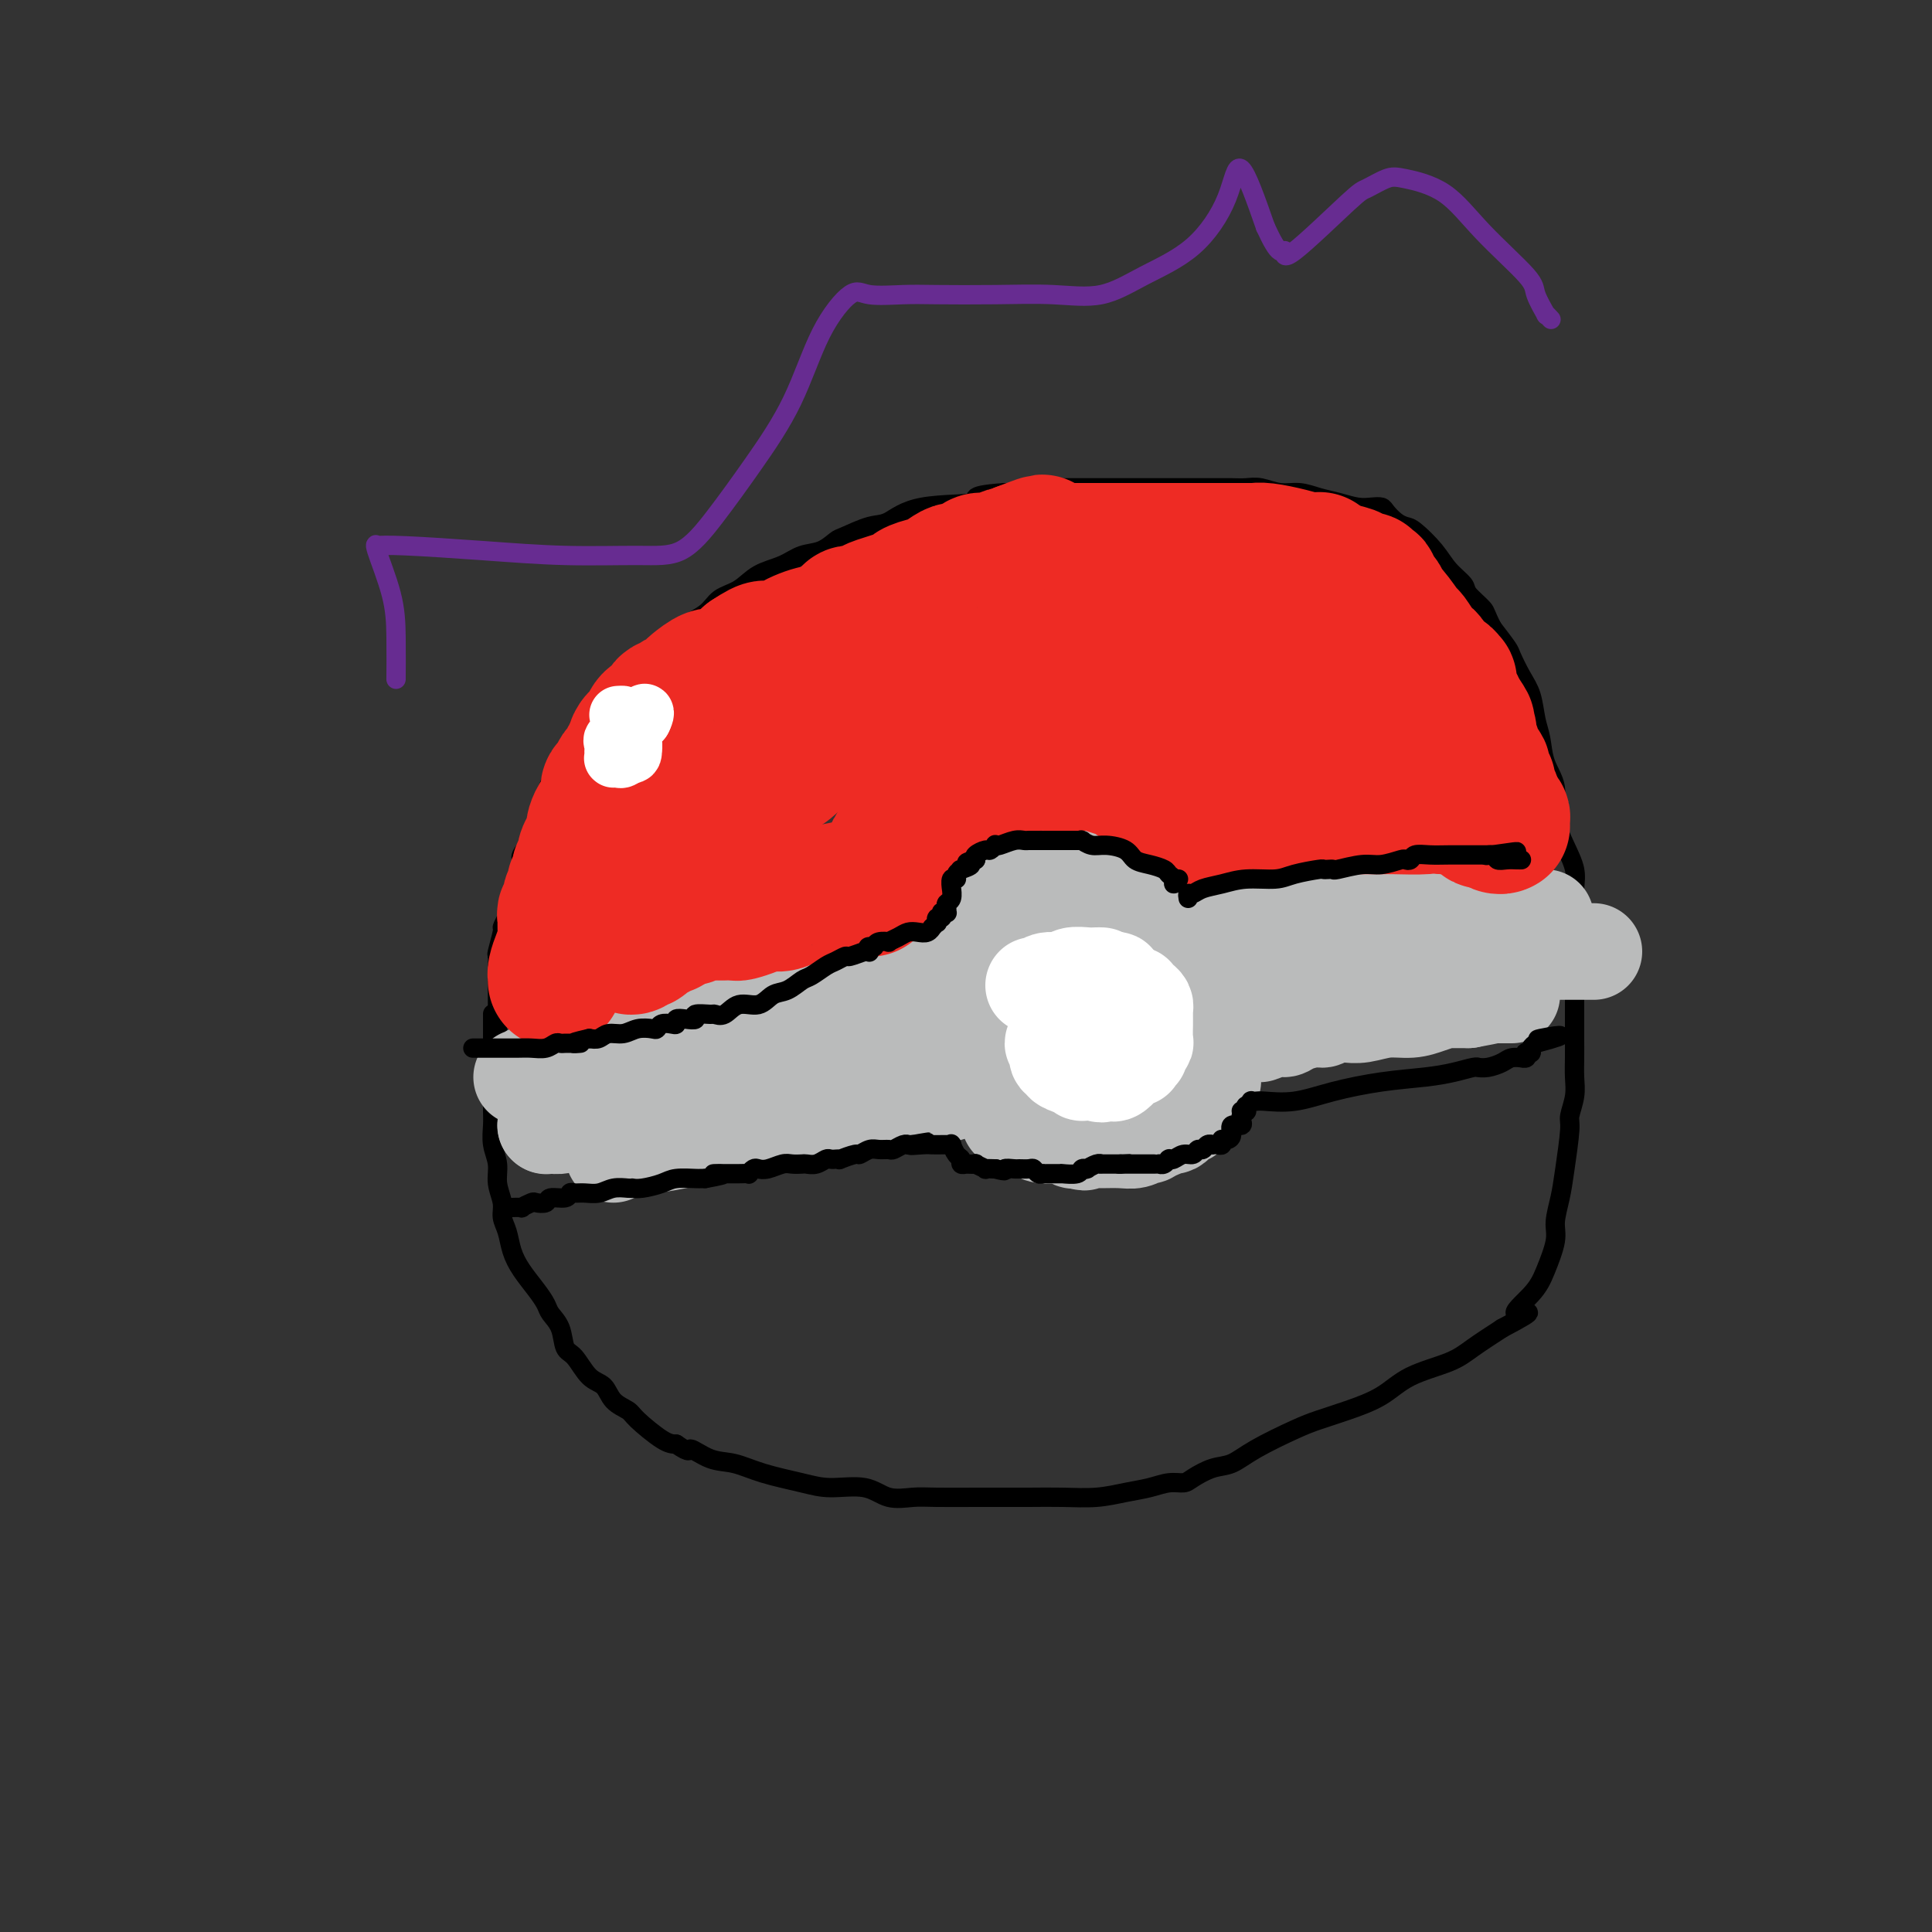 <svg viewBox='0 0 400 400' version='1.1' xmlns='http://www.w3.org/2000/svg' xmlns:xlink='http://www.w3.org/1999/xlink'><rect x="0" y="0" width="400" height="400" fill="#333333" stroke="none"/><g fill='none' stroke='#000000' stroke-width='4' stroke-linecap='round' stroke-linejoin='round'><path d='M102,210c0.000,0.028 0.000,0.056 0,0c-0.000,-0.056 -0.000,-0.194 0,0c0.000,0.194 0.000,0.722 0,1c-0.000,0.278 -0.000,0.307 0,1c0.000,0.693 0.000,2.051 0,3c-0.000,0.949 -0.000,1.489 0,3c0.000,1.511 0.000,3.993 0,5c-0.000,1.007 -0.001,0.541 0,1c0.001,0.459 0.004,1.844 0,3c-0.004,1.156 -0.016,2.083 0,3c0.016,0.917 0.061,1.824 0,3c-0.061,1.176 -0.227,2.622 0,4c0.227,1.378 0.849,2.689 1,4c0.151,1.311 -0.167,2.622 0,4c0.167,1.378 0.820,2.822 1,4c0.180,1.178 -0.114,2.090 0,3c0.114,0.910 0.636,1.819 1,3c0.364,1.181 0.569,2.633 1,4c0.431,1.367 1.089,2.647 2,4c0.911,1.353 2.075,2.779 3,4c0.925,1.221 1.612,2.236 2,3c0.388,0.764 0.477,1.276 1,2c0.523,0.724 1.481,1.659 2,3c0.519,1.341 0.599,3.087 1,4c0.401,0.913 1.123,0.994 2,2c0.877,1.006 1.909,2.939 3,4c1.091,1.061 2.242,1.251 3,2c0.758,0.749 1.123,2.057 2,3c0.877,0.943 2.266,1.521 3,2c0.734,0.479 0.813,0.860 2,2c1.187,1.140 3.482,3.040 5,4c1.518,0.960 2.259,0.980 3,1'/><path d='M140,299c3.284,2.280 2.496,0.982 3,1c0.504,0.018 2.302,1.354 4,2c1.698,0.646 3.297,0.602 5,1c1.703,0.398 3.511,1.239 6,2c2.489,0.761 5.660,1.444 8,2c2.340,0.556 3.850,0.986 6,1c2.150,0.014 4.940,-0.389 7,0c2.060,0.389 3.391,1.568 5,2c1.609,0.432 3.496,0.116 5,0c1.504,-0.116 2.626,-0.031 5,0c2.374,0.031 5.999,0.009 8,0c2.001,-0.009 2.379,-0.006 4,0c1.621,0.006 4.485,0.013 7,0c2.515,-0.013 4.683,-0.046 7,0c2.317,0.046 4.785,0.170 7,0c2.215,-0.170 4.177,-0.636 6,-1c1.823,-0.364 3.505,-0.626 5,-1c1.495,-0.374 2.801,-0.858 4,-1c1.199,-0.142 2.291,0.059 3,0c0.709,-0.059 1.036,-0.379 2,-1c0.964,-0.621 2.567,-1.542 4,-2c1.433,-0.458 2.698,-0.454 4,-1c1.302,-0.546 2.640,-1.643 5,-3c2.360,-1.357 5.740,-2.975 8,-4c2.260,-1.025 3.399,-1.457 5,-2c1.601,-0.543 3.665,-1.197 6,-2c2.335,-0.803 4.941,-1.754 7,-3c2.059,-1.246 3.573,-2.788 6,-4c2.427,-1.212 5.769,-2.096 8,-3c2.231,-0.904 3.352,-1.830 5,-3c1.648,-1.170 3.824,-2.585 6,-4'/><path d='M311,275c9.200,-4.827 4.202,-2.894 3,-3c-1.202,-0.106 1.394,-2.250 3,-4c1.606,-1.750 2.223,-3.107 3,-5c0.777,-1.893 1.715,-4.321 2,-6c0.285,-1.679 -0.082,-2.608 0,-4c0.082,-1.392 0.614,-3.246 1,-5c0.386,-1.754 0.625,-3.406 1,-6c0.375,-2.594 0.885,-6.129 1,-8c0.115,-1.871 -0.165,-2.079 0,-3c0.165,-0.921 0.776,-2.555 1,-4c0.224,-1.445 0.060,-2.699 0,-4c-0.060,-1.301 -0.016,-2.647 0,-4c0.016,-1.353 0.004,-2.711 0,-4c-0.004,-1.289 -0.001,-2.507 0,-4c0.001,-1.493 -0.000,-3.260 0,-5c0.000,-1.740 0.001,-3.455 0,-5c-0.001,-1.545 -0.006,-2.922 0,-5c0.006,-2.078 0.022,-4.858 0,-7c-0.022,-2.142 -0.081,-3.647 0,-5c0.081,-1.353 0.302,-2.556 0,-4c-0.302,-1.444 -1.128,-3.131 -2,-5c-0.872,-1.869 -1.792,-3.919 -2,-6c-0.208,-2.081 0.296,-4.191 0,-6c-0.296,-1.809 -1.391,-3.315 -2,-5c-0.609,-1.685 -0.731,-3.547 -1,-5c-0.269,-1.453 -0.687,-2.495 -1,-4c-0.313,-1.505 -0.523,-3.472 -1,-5c-0.477,-1.528 -1.221,-2.616 -2,-4c-0.779,-1.384 -1.594,-3.065 -2,-4c-0.406,-0.935 -0.402,-1.124 -1,-2c-0.598,-0.876 -1.799,-2.438 -3,-4'/><path d='M309,130c-1.514,-2.913 -1.299,-3.194 -2,-4c-0.701,-0.806 -2.317,-2.135 -3,-3c-0.683,-0.865 -0.434,-1.264 -1,-2c-0.566,-0.736 -1.947,-1.807 -3,-3c-1.053,-1.193 -1.778,-2.508 -3,-4c-1.222,-1.492 -2.943,-3.160 -4,-4c-1.057,-0.840 -1.451,-0.852 -2,-1c-0.549,-0.148 -1.251,-0.431 -2,-1c-0.749,-0.569 -1.543,-1.423 -2,-2c-0.457,-0.577 -0.575,-0.875 -1,-1c-0.425,-0.125 -1.155,-0.076 -2,0c-0.845,0.076 -1.803,0.179 -3,0c-1.197,-0.179 -2.631,-0.640 -4,-1c-1.369,-0.360 -2.673,-0.618 -4,-1c-1.327,-0.382 -2.676,-0.887 -4,-1c-1.324,-0.113 -2.624,0.166 -4,0c-1.376,-0.166 -2.829,-0.776 -4,-1c-1.171,-0.224 -2.059,-0.060 -3,0c-0.941,0.060 -1.936,0.016 -3,0c-1.064,-0.016 -2.196,-0.004 -4,0c-1.804,0.004 -4.280,0.001 -6,0c-1.720,-0.001 -2.684,-0.000 -4,0c-1.316,0.000 -2.985,0.000 -5,0c-2.015,-0.000 -4.376,-0.001 -6,0c-1.624,0.001 -2.511,0.004 -4,0c-1.489,-0.004 -3.581,-0.015 -5,0c-1.419,0.015 -2.164,0.056 -3,0c-0.836,-0.056 -1.764,-0.207 -3,0c-1.236,0.207 -2.782,0.774 -4,1c-1.218,0.226 -2.109,0.113 -3,0'/><path d='M208,102c-8.992,0.594 -4.973,1.578 -6,2c-1.027,0.422 -7.100,0.283 -11,1c-3.900,0.717 -5.627,2.290 -7,3c-1.373,0.710 -2.390,0.556 -4,1c-1.610,0.444 -3.811,1.484 -5,2c-1.189,0.516 -1.364,0.507 -2,1c-0.636,0.493 -1.733,1.487 -3,2c-1.267,0.513 -2.703,0.545 -4,1c-1.297,0.455 -2.456,1.332 -4,2c-1.544,0.668 -3.475,1.127 -5,2c-1.525,0.873 -2.646,2.160 -4,3c-1.354,0.840 -2.941,1.231 -4,2c-1.059,0.769 -1.590,1.914 -3,3c-1.410,1.086 -3.699,2.114 -5,3c-1.301,0.886 -1.613,1.631 -3,3c-1.387,1.369 -3.849,3.361 -6,5c-2.151,1.639 -3.992,2.926 -5,4c-1.008,1.074 -1.183,1.936 -2,3c-0.817,1.064 -2.275,2.331 -3,3c-0.725,0.669 -0.718,0.740 -1,1c-0.282,0.260 -0.852,0.708 -1,1c-0.148,0.292 0.126,0.427 0,1c-0.126,0.573 -0.651,1.584 -1,2c-0.349,0.416 -0.522,0.235 -1,1c-0.478,0.765 -1.260,2.474 -2,4c-0.740,1.526 -1.437,2.870 -2,4c-0.563,1.130 -0.991,2.046 -1,3c-0.009,0.954 0.400,1.946 0,3c-0.400,1.054 -1.608,2.168 -2,3c-0.392,0.832 0.031,1.380 0,2c-0.031,0.620 -0.515,1.310 -1,2'/><path d='M110,175c-1.713,4.041 -0.995,1.643 -1,1c-0.005,-0.643 -0.733,0.470 -1,1c-0.267,0.530 -0.074,0.477 0,1c0.074,0.523 0.030,1.620 0,2c-0.030,0.380 -0.046,0.041 0,0c0.046,-0.041 0.153,0.215 0,1c-0.153,0.785 -0.567,2.099 -1,3c-0.433,0.901 -0.886,1.390 -1,2c-0.114,0.610 0.109,1.341 0,2c-0.109,0.659 -0.551,1.247 -1,2c-0.449,0.753 -0.905,1.673 -1,2c-0.095,0.327 0.171,0.063 0,1c-0.171,0.937 -0.778,3.076 -1,4c-0.222,0.924 -0.060,0.633 0,1c0.060,0.367 0.016,1.394 0,2c-0.016,0.606 -0.004,0.793 0,1c0.004,0.207 0.001,0.436 0,1c-0.001,0.564 -0.000,1.464 0,2c0.000,0.536 0.000,0.707 0,1c-0.000,0.293 -0.000,0.708 0,1c0.000,0.292 0.000,0.459 0,1c-0.000,0.541 -0.000,1.454 0,2c0.000,0.546 0.000,0.724 0,1c-0.000,0.276 -0.000,0.651 0,1c0.000,0.349 0.000,0.674 0,1c-0.000,0.326 -0.000,0.655 0,1c0.000,0.345 0.000,0.706 0,1c-0.000,0.294 -0.000,0.522 0,1c0.000,0.478 0.000,1.206 0,2c-0.000,0.794 -0.000,1.656 0,2c0.000,0.344 0.000,0.172 0,0'/></g>
<g fill='none' stroke='#BABBBB' stroke-width='20' stroke-linecap='round' stroke-linejoin='round'><path d='M108,223c0.373,0.100 0.746,0.200 1,0c0.254,-0.200 0.389,-0.701 1,-1c0.611,-0.299 1.697,-0.396 3,-1c1.303,-0.604 2.824,-1.716 5,-2c2.176,-0.284 5.006,0.260 8,0c2.994,-0.260 6.153,-1.323 8,-2c1.847,-0.677 2.383,-0.968 3,-1c0.617,-0.032 1.315,0.194 2,0c0.685,-0.194 1.358,-0.807 2,-1c0.642,-0.193 1.252,0.036 2,0c0.748,-0.036 1.633,-0.335 3,-1c1.367,-0.665 3.215,-1.695 4,-2c0.785,-0.305 0.507,0.116 1,0c0.493,-0.116 1.756,-0.770 2,-1c0.244,-0.230 -0.530,-0.036 0,0c0.530,0.036 2.363,-0.085 3,0c0.637,0.085 0.078,0.378 1,0c0.922,-0.378 3.326,-1.426 5,-2c1.674,-0.574 2.620,-0.676 4,-1c1.380,-0.324 3.196,-0.872 5,-1c1.804,-0.128 3.596,0.163 5,0c1.404,-0.163 2.420,-0.779 3,-1c0.580,-0.221 0.725,-0.045 1,0c0.275,0.045 0.682,-0.039 1,0c0.318,0.039 0.547,0.203 1,0c0.453,-0.203 1.129,-0.772 2,-1c0.871,-0.228 1.935,-0.114 3,0'/><path d='M187,205c12.883,-3.190 5.591,-2.165 4,-2c-1.591,0.165 2.519,-0.530 6,-1c3.481,-0.470 6.334,-0.715 8,-1c1.666,-0.285 2.147,-0.612 3,-1c0.853,-0.388 2.079,-0.839 3,-1c0.921,-0.161 1.538,-0.033 2,0c0.462,0.033 0.770,-0.030 1,0c0.230,0.030 0.382,0.153 1,0c0.618,-0.153 1.702,-0.581 3,-1c1.298,-0.419 2.809,-0.829 4,-1c1.191,-0.171 2.062,-0.101 3,0c0.938,0.101 1.943,0.235 3,0c1.057,-0.235 2.168,-0.837 3,-1c0.832,-0.163 1.387,0.114 3,0c1.613,-0.114 4.284,-0.619 6,-1c1.716,-0.381 2.477,-0.638 4,-1c1.523,-0.362 3.809,-0.829 5,-1c1.191,-0.171 1.289,-0.046 2,0c0.711,0.046 2.036,0.012 3,0c0.964,-0.012 1.568,-0.002 2,0c0.432,0.002 0.692,-0.002 1,0c0.308,0.002 0.664,0.011 1,0c0.336,-0.011 0.654,-0.041 1,0c0.346,0.041 0.721,0.154 1,0c0.279,-0.154 0.461,-0.576 1,-1c0.539,-0.424 1.436,-0.849 3,-1c1.564,-0.151 3.795,-0.027 5,0c1.205,0.027 1.385,-0.044 2,0c0.615,0.044 1.666,0.204 2,0c0.334,-0.204 -0.047,-0.773 0,-1c0.047,-0.227 0.524,-0.114 1,0'/><path d='M274,190c13.752,-2.321 4.632,-0.622 2,0c-2.632,0.622 1.222,0.167 3,0c1.778,-0.167 1.478,-0.045 3,0c1.522,0.045 4.866,0.012 8,0c3.134,-0.012 6.059,-0.003 9,0c2.941,0.003 5.898,0.001 8,0c2.102,-0.001 3.348,-0.000 4,0c0.652,0.000 0.709,0.000 1,0c0.291,-0.000 0.817,-0.000 1,0c0.183,0.000 0.025,0.000 0,0c-0.025,-0.000 0.085,-0.000 0,0c-0.085,0.000 -0.363,0.000 0,0c0.363,-0.000 1.367,-0.000 2,0c0.633,0.000 0.895,0.000 1,0c0.105,-0.000 0.052,-0.000 0,0'/><path d='M316,190c7.000,0.000 3.500,0.000 0,0'/><path d='M113,233c0.000,0.000 0.100,0.100 0.1,0.1'/><path d='M113,233c0.014,-0.002 0.029,-0.003 0,0c-0.029,0.003 -0.100,0.012 0,0c0.100,-0.012 0.371,-0.043 1,0c0.629,0.043 1.616,0.161 2,0c0.384,-0.161 0.164,-0.602 1,-1c0.836,-0.398 2.728,-0.752 4,-1c1.272,-0.248 1.926,-0.390 3,-1c1.074,-0.610 2.570,-1.686 4,-2c1.430,-0.314 2.794,0.136 4,0c1.206,-0.136 2.254,-0.859 3,-1c0.746,-0.141 1.189,0.299 2,0c0.811,-0.299 1.989,-1.337 3,-2c1.011,-0.663 1.853,-0.951 3,-1c1.147,-0.049 2.599,0.142 4,0c1.401,-0.142 2.753,-0.616 4,-1c1.247,-0.384 2.391,-0.678 3,-1c0.609,-0.322 0.682,-0.674 1,-1c0.318,-0.326 0.879,-0.627 2,-1c1.121,-0.373 2.801,-0.818 4,-1c1.199,-0.182 1.918,-0.101 3,0c1.082,0.101 2.527,0.220 4,0c1.473,-0.220 2.974,-0.781 4,-1c1.026,-0.219 1.578,-0.096 3,0c1.422,0.096 3.715,0.167 5,0c1.285,-0.167 1.561,-0.570 2,-1c0.439,-0.430 1.041,-0.885 2,-1c0.959,-0.115 2.274,0.110 3,0c0.726,-0.110 0.863,-0.555 1,-1'/><path d='M188,215c11.799,-2.732 3.795,-0.560 2,0c-1.795,0.560 2.618,-0.490 5,-1c2.382,-0.510 2.734,-0.479 4,-1c1.266,-0.521 3.446,-1.593 5,-2c1.554,-0.407 2.483,-0.148 4,0c1.517,0.148 3.624,0.185 5,0c1.376,-0.185 2.023,-0.593 3,-1c0.977,-0.407 2.286,-0.812 3,-1c0.714,-0.188 0.834,-0.160 1,0c0.166,0.160 0.378,0.450 1,0c0.622,-0.450 1.654,-1.640 3,-2c1.346,-0.360 3.007,0.110 4,0c0.993,-0.110 1.317,-0.799 2,-1c0.683,-0.201 1.723,0.086 3,0c1.277,-0.086 2.790,-0.545 4,-1c1.210,-0.455 2.119,-0.906 3,-1c0.881,-0.094 1.736,0.168 3,0c1.264,-0.168 2.937,-0.766 4,-1c1.063,-0.234 1.517,-0.103 2,0c0.483,0.103 0.997,0.177 2,0c1.003,-0.177 2.495,-0.607 4,-1c1.505,-0.393 3.022,-0.750 5,-1c1.978,-0.250 4.417,-0.393 7,-1c2.583,-0.607 5.311,-1.679 7,-2c1.689,-0.321 2.340,0.110 3,0c0.660,-0.110 1.329,-0.762 2,-1c0.671,-0.238 1.343,-0.064 2,0c0.657,0.064 1.300,0.017 2,0c0.700,-0.017 1.458,-0.005 2,0c0.542,0.005 0.869,0.001 1,0c0.131,-0.001 0.065,-0.001 0,0'/><path d='M286,197c15.148,-2.785 4.018,-0.746 0,0c-4.018,0.746 -0.924,0.200 1,0c1.924,-0.200 2.676,-0.054 4,0c1.324,0.054 3.218,0.014 4,0c0.782,-0.014 0.453,-0.004 1,0c0.547,0.004 1.971,0.001 3,0c1.029,-0.001 1.662,-0.000 3,0c1.338,0.000 3.382,0.000 5,0c1.618,-0.000 2.811,-0.000 4,0c1.189,0.000 2.374,0.000 4,0c1.626,-0.000 3.693,-0.000 5,0c1.307,0.000 1.853,0.000 3,0c1.147,-0.000 2.895,-0.000 4,0c1.105,0.000 1.567,0.000 2,0c0.433,-0.000 0.838,-0.000 1,0c0.162,0.000 0.081,0.000 0,0'/><path d='M127,239c0.432,-0.414 0.864,-0.828 1,-1c0.136,-0.172 -0.025,-0.102 0,0c0.025,0.102 0.237,0.234 1,0c0.763,-0.234 2.076,-0.836 3,-1c0.924,-0.164 1.460,0.110 3,0c1.540,-0.110 4.086,-0.604 6,-1c1.914,-0.396 3.197,-0.695 5,-1c1.803,-0.305 4.126,-0.617 6,-1c1.874,-0.383 3.299,-0.839 4,-1c0.701,-0.161 0.680,-0.028 1,0c0.320,0.028 0.983,-0.049 1,0c0.017,0.049 -0.612,0.225 0,0c0.612,-0.225 2.464,-0.852 3,-1c0.536,-0.148 -0.245,0.181 1,0c1.245,-0.181 4.514,-0.874 7,-1c2.486,-0.126 4.187,0.314 6,0c1.813,-0.314 3.738,-1.380 6,-2c2.262,-0.620 4.862,-0.792 7,-1c2.138,-0.208 3.815,-0.451 6,-1c2.185,-0.549 4.877,-1.404 7,-2c2.123,-0.596 3.676,-0.934 6,-1c2.324,-0.066 5.419,0.141 8,0c2.581,-0.141 4.648,-0.629 6,-1c1.352,-0.371 1.988,-0.624 3,-1c1.012,-0.376 2.398,-0.874 3,-1c0.602,-0.126 0.419,0.121 1,0c0.581,-0.121 1.926,-0.609 3,-1c1.074,-0.391 1.878,-0.683 3,-1c1.122,-0.317 2.561,-0.658 4,-1'/><path d='M238,218c18.570,-3.426 9.495,-1.491 7,-1c-2.495,0.491 1.590,-0.461 4,-1c2.410,-0.539 3.146,-0.666 5,-1c1.854,-0.334 4.826,-0.877 6,-1c1.174,-0.123 0.548,0.173 1,0c0.452,-0.173 1.980,-0.816 3,-1c1.020,-0.184 1.530,0.090 2,0c0.470,-0.090 0.899,-0.546 2,-1c1.101,-0.454 2.873,-0.906 4,-1c1.127,-0.094 1.609,0.171 2,0c0.391,-0.171 0.692,-0.778 1,-1c0.308,-0.222 0.622,-0.059 1,0c0.378,0.059 0.821,0.016 1,0c0.179,-0.016 0.094,-0.003 0,0c-0.094,0.003 -0.196,-0.003 0,0c0.196,0.003 0.691,0.016 1,0c0.309,-0.016 0.431,-0.060 1,0c0.569,0.060 1.586,0.222 3,0c1.414,-0.222 3.225,-0.830 5,-1c1.775,-0.170 3.513,0.098 5,0c1.487,-0.098 2.724,-0.562 4,-1c1.276,-0.438 2.590,-0.849 3,-1c0.410,-0.151 -0.083,-0.040 0,0c0.083,0.040 0.743,0.011 1,0c0.257,-0.011 0.110,-0.003 0,0c-0.110,0.003 -0.183,0.001 0,0c0.183,-0.001 0.624,-0.000 1,0c0.376,0.000 0.688,0.000 1,0c0.312,-0.000 0.622,-0.000 1,0c0.378,0.000 0.822,0.000 1,0c0.178,-0.000 0.089,-0.000 0,0'/><path d='M304,207c10.614,-1.928 4.148,-1.249 2,-1c-2.148,0.249 0.023,0.067 1,0c0.977,-0.067 0.759,-0.018 1,0c0.241,0.018 0.940,0.005 1,0c0.060,-0.005 -0.520,-0.001 0,0c0.520,0.001 2.140,0.000 3,0c0.860,-0.000 0.960,-0.000 1,0c0.040,0.000 0.020,0.000 0,0'/><path d='M202,207c-0.002,0.107 -0.004,0.214 0,0c0.004,-0.214 0.015,-0.749 0,-1c-0.015,-0.251 -0.057,-0.218 0,0c0.057,0.218 0.211,0.621 0,0c-0.211,-0.621 -0.789,-2.265 -1,-3c-0.211,-0.735 -0.057,-0.560 0,-1c0.057,-0.440 0.015,-1.495 0,-2c-0.015,-0.505 -0.004,-0.459 0,-1c0.004,-0.541 -0.000,-1.667 0,-2c0.000,-0.333 0.004,0.128 0,0c-0.004,-0.128 -0.016,-0.846 0,-1c0.016,-0.154 0.060,0.258 0,0c-0.060,-0.258 -0.223,-1.184 0,-2c0.223,-0.816 0.833,-1.523 1,-2c0.167,-0.477 -0.109,-0.724 0,-1c0.109,-0.276 0.602,-0.581 1,-1c0.398,-0.419 0.699,-0.952 1,-1c0.301,-0.048 0.601,0.390 1,0c0.399,-0.390 0.895,-1.607 1,-2c0.105,-0.393 -0.183,0.038 0,0c0.183,-0.038 0.837,-0.545 1,-1c0.163,-0.455 -0.166,-0.857 0,-1c0.166,-0.143 0.828,-0.028 1,0c0.172,0.028 -0.146,-0.031 0,0c0.146,0.031 0.756,0.152 1,0c0.244,-0.152 0.122,-0.576 0,-1'/><path d='M209,184c1.184,-1.544 0.145,-0.402 0,0c-0.145,0.402 0.605,0.066 1,0c0.395,-0.066 0.434,0.140 1,0c0.566,-0.140 1.657,-0.626 3,-1c1.343,-0.374 2.938,-0.636 4,-1c1.062,-0.364 1.591,-0.828 2,-1c0.409,-0.172 0.697,-0.050 1,0c0.303,0.050 0.621,0.027 1,0c0.379,-0.027 0.820,-0.060 1,0c0.180,0.060 0.100,0.212 0,0c-0.100,-0.212 -0.219,-0.787 0,-1c0.219,-0.213 0.774,-0.065 1,0c0.226,0.065 0.121,0.046 0,0c-0.121,-0.046 -0.258,-0.117 0,0c0.258,0.117 0.910,0.424 2,1c1.090,0.576 2.617,1.421 4,2c1.383,0.579 2.622,0.891 3,1c0.378,0.109 -0.106,0.014 0,0c0.106,-0.014 0.803,0.052 1,0c0.197,-0.052 -0.106,-0.221 0,0c0.106,0.221 0.619,0.833 1,1c0.381,0.167 0.629,-0.110 1,0c0.371,0.110 0.864,0.608 1,1c0.136,0.392 -0.085,0.679 0,1c0.085,0.321 0.474,0.678 1,1c0.526,0.322 1.188,0.611 2,1c0.812,0.389 1.776,0.878 2,1c0.224,0.122 -0.290,-0.122 0,0c0.290,0.122 1.386,0.610 2,1c0.614,0.390 0.747,0.683 1,1c0.253,0.317 0.627,0.659 1,1'/><path d='M246,193c3.421,2.008 0.973,0.528 0,0c-0.973,-0.528 -0.471,-0.103 0,0c0.471,0.103 0.910,-0.117 1,0c0.090,0.117 -0.168,0.570 0,1c0.168,0.430 0.762,0.837 1,1c0.238,0.163 0.120,0.082 0,0c-0.120,-0.082 -0.242,-0.167 0,0c0.242,0.167 0.848,0.584 1,1c0.152,0.416 -0.152,0.829 0,1c0.152,0.171 0.759,0.098 1,0c0.241,-0.098 0.117,-0.222 0,0c-0.117,0.222 -0.228,0.792 0,1c0.228,0.208 0.793,0.056 1,0c0.207,-0.056 0.056,-0.015 0,0c-0.056,0.015 -0.016,0.004 0,0c0.016,-0.004 0.008,-0.002 0,0'/><path d='M205,215c-0.000,0.416 -0.000,0.832 0,1c0.000,0.168 0.000,0.086 0,0c-0.000,-0.086 -0.000,-0.178 0,0c0.000,0.178 0.000,0.624 0,1c-0.000,0.376 -0.000,0.682 0,1c0.000,0.318 0.000,0.650 0,1c-0.000,0.350 -0.001,0.720 0,1c0.001,0.280 0.004,0.470 0,1c-0.004,0.530 -0.015,1.399 0,2c0.015,0.601 0.056,0.935 0,1c-0.056,0.065 -0.208,-0.139 0,0c0.208,0.139 0.778,0.619 1,1c0.222,0.381 0.097,0.662 0,1c-0.097,0.338 -0.166,0.734 0,1c0.166,0.266 0.565,0.401 1,1c0.435,0.599 0.904,1.662 1,2c0.096,0.338 -0.180,-0.049 0,0c0.180,0.049 0.818,0.535 1,1c0.182,0.465 -0.092,0.909 0,1c0.092,0.091 0.550,-0.173 1,0c0.450,0.173 0.894,0.781 1,1c0.106,0.219 -0.124,0.048 0,0c0.124,-0.048 0.604,0.025 1,0c0.396,-0.025 0.708,-0.150 1,0c0.292,0.150 0.565,0.575 1,1c0.435,0.425 1.034,0.850 2,1c0.966,0.150 2.300,0.026 3,0c0.700,-0.026 0.765,0.044 1,0c0.235,-0.044 0.640,-0.204 1,0c0.360,0.204 0.674,0.773 1,1c0.326,0.227 0.663,0.114 1,0'/><path d='M223,236c2.498,0.928 1.242,0.248 1,0c-0.242,-0.248 0.529,-0.066 1,0c0.471,0.066 0.642,0.014 1,0c0.358,-0.014 0.904,0.010 2,0c1.096,-0.010 2.741,-0.054 4,0c1.259,0.054 2.130,0.207 3,0c0.870,-0.207 1.739,-0.772 2,-1c0.261,-0.228 -0.085,-0.117 0,0c0.085,0.117 0.600,0.241 1,0c0.400,-0.241 0.684,-0.849 1,-1c0.316,-0.151 0.662,0.153 1,0c0.338,-0.153 0.668,-0.763 1,-1c0.332,-0.237 0.668,-0.101 1,0c0.332,0.101 0.662,0.169 1,0c0.338,-0.169 0.686,-0.574 1,-1c0.314,-0.426 0.596,-0.875 1,-1c0.404,-0.125 0.930,0.072 1,0c0.070,-0.072 -0.317,-0.415 0,-1c0.317,-0.585 1.338,-1.414 2,-2c0.662,-0.586 0.966,-0.931 1,-1c0.034,-0.069 -0.201,0.137 0,0c0.201,-0.137 0.838,-0.618 1,-1c0.162,-0.382 -0.153,-0.665 0,-1c0.153,-0.335 0.772,-0.721 1,-1c0.228,-0.279 0.065,-0.451 0,-1c-0.065,-0.549 -0.031,-1.473 0,-2c0.031,-0.527 0.061,-0.655 0,-1c-0.061,-0.345 -0.212,-0.907 0,-1c0.212,-0.093 0.788,0.283 1,0c0.212,-0.283 0.061,-1.224 0,-2c-0.061,-0.776 -0.030,-1.388 0,-2'/><path d='M252,215c0.311,-1.933 0.089,-1.267 0,-1c-0.089,0.267 -0.044,0.133 0,0'/></g>
<g fill='none' stroke='#FFFFFF' stroke-width='20' stroke-linecap='round' stroke-linejoin='round'><path d='M226,204c0.083,-0.000 0.166,-0.000 0,0c-0.166,0.000 -0.581,0.000 -1,0c-0.419,-0.000 -0.843,-0.001 -1,0c-0.157,0.001 -0.046,0.004 0,0c0.046,-0.004 0.028,-0.016 0,0c-0.028,0.016 -0.064,0.061 0,0c0.064,-0.061 0.228,-0.226 0,0c-0.228,0.226 -0.850,0.843 -1,1c-0.150,0.157 0.171,-0.148 0,0c-0.171,0.148 -0.834,0.748 -1,1c-0.166,0.252 0.166,0.157 0,0c-0.166,-0.157 -0.829,-0.375 -1,0c-0.171,0.375 0.151,1.342 0,2c-0.151,0.658 -0.776,1.006 -1,1c-0.224,-0.006 -0.046,-0.365 0,0c0.046,0.365 -0.039,1.456 0,2c0.039,0.544 0.202,0.542 0,1c-0.202,0.458 -0.768,1.376 -1,2c-0.232,0.624 -0.128,0.953 0,1c0.128,0.047 0.282,-0.190 0,0c-0.282,0.190 -1.000,0.807 -1,1c-0.000,0.193 0.716,-0.036 1,0c0.284,0.036 0.134,0.338 0,1c-0.134,0.662 -0.252,1.684 0,2c0.252,0.316 0.875,-0.073 1,0c0.125,0.073 -0.247,0.608 0,1c0.247,0.392 1.113,0.641 2,1c0.887,0.359 1.794,0.828 2,1c0.206,0.172 -0.291,0.046 0,0c0.291,-0.046 1.369,-0.013 2,0c0.631,0.013 0.816,0.007 1,0'/><path d='M227,222c1.461,0.773 1.113,0.207 1,0c-0.113,-0.207 0.010,-0.053 0,0c-0.010,0.053 -0.153,0.006 0,0c0.153,-0.006 0.600,0.027 1,0c0.400,-0.027 0.752,-0.116 1,0c0.248,0.116 0.391,0.438 1,0c0.609,-0.438 1.684,-1.634 2,-2c0.316,-0.366 -0.125,0.099 0,0c0.125,-0.099 0.817,-0.763 1,-1c0.183,-0.237 -0.143,-0.049 0,0c0.143,0.049 0.755,-0.042 1,0c0.245,0.042 0.122,0.218 0,0c-0.122,-0.218 -0.243,-0.830 0,-1c0.243,-0.170 0.850,0.102 1,0c0.150,-0.102 -0.156,-0.576 0,-1c0.156,-0.424 0.774,-0.796 1,-1c0.226,-0.204 0.060,-0.240 0,-1c-0.060,-0.760 -0.015,-2.245 0,-3c0.015,-0.755 0.001,-0.779 0,-1c-0.001,-0.221 0.010,-0.637 0,-1c-0.010,-0.363 -0.040,-0.672 0,-1c0.040,-0.328 0.150,-0.676 0,-1c-0.150,-0.324 -0.561,-0.623 -1,-1c-0.439,-0.377 -0.906,-0.833 -1,-1c-0.094,-0.167 0.186,-0.045 0,0c-0.186,0.045 -0.837,0.012 -1,0c-0.163,-0.012 0.163,-0.003 0,0c-0.163,0.003 -0.813,0.001 -1,0c-0.187,-0.001 0.089,-0.000 0,0c-0.089,0.000 -0.545,0.000 -1,0'/><path d='M232,206c-0.951,-0.480 -0.830,-0.181 -1,0c-0.170,0.181 -0.631,0.245 -1,0c-0.369,-0.245 -0.646,-0.799 -1,-1c-0.354,-0.201 -0.786,-0.050 -1,0c-0.214,0.050 -0.209,-0.001 0,0c0.209,0.001 0.621,0.053 0,0c-0.621,-0.053 -2.274,-0.211 -3,0c-0.726,0.211 -0.524,0.793 -1,1c-0.476,0.207 -1.630,0.040 -2,0c-0.370,-0.040 0.044,0.046 0,0c-0.044,-0.046 -0.548,-0.225 -1,0c-0.452,0.225 -0.853,0.856 -1,1c-0.147,0.144 -0.039,-0.197 0,0c0.039,0.197 0.010,0.931 0,1c-0.010,0.069 -0.003,-0.529 0,0c0.003,0.529 -0.000,2.184 0,3c0.000,0.816 0.003,0.792 0,1c-0.003,0.208 -0.011,0.648 0,1c0.011,0.352 0.041,0.615 0,1c-0.041,0.385 -0.152,0.892 0,1c0.152,0.108 0.566,-0.181 1,0c0.434,0.181 0.886,0.833 1,1c0.114,0.167 -0.111,-0.151 0,0c0.111,0.151 0.559,0.773 1,1c0.441,0.227 0.875,0.061 1,0c0.125,-0.061 -0.058,-0.016 0,0c0.058,0.016 0.358,0.004 1,0c0.642,-0.004 1.626,-0.001 2,0c0.374,0.001 0.139,0.000 0,0c-0.139,-0.000 -0.183,-0.000 0,0c0.183,0.000 0.591,0.000 1,0'/><path d='M228,217c1.234,0.464 0.319,0.124 0,0c-0.319,-0.124 -0.043,-0.032 0,0c0.043,0.032 -0.146,0.005 0,0c0.146,-0.005 0.627,0.014 1,0c0.373,-0.014 0.639,-0.060 1,0c0.361,0.060 0.819,0.227 1,0c0.181,-0.227 0.087,-0.848 0,-1c-0.087,-0.152 -0.167,0.167 0,0c0.167,-0.167 0.581,-0.818 1,-1c0.419,-0.182 0.844,0.105 1,0c0.156,-0.105 0.042,-0.602 0,-1c-0.042,-0.398 -0.011,-0.698 0,-1c0.011,-0.302 0.003,-0.607 0,-1c-0.003,-0.393 -0.001,-0.875 0,-1c0.001,-0.125 0.000,0.107 0,0c-0.000,-0.107 -0.000,-0.555 0,-1c0.000,-0.445 0.000,-0.889 0,-1c-0.000,-0.111 -0.000,0.111 0,0c0.000,-0.111 0.001,-0.554 0,-1c-0.001,-0.446 -0.004,-0.894 0,-1c0.004,-0.106 0.015,0.129 0,0c-0.015,-0.129 -0.055,-0.622 0,-1c0.055,-0.378 0.207,-0.641 0,-1c-0.207,-0.359 -0.772,-0.814 -1,-1c-0.228,-0.186 -0.118,-0.102 0,0c0.118,0.102 0.242,0.224 0,0c-0.242,-0.224 -0.852,-0.792 -1,-1c-0.148,-0.208 0.167,-0.056 0,0c-0.167,0.056 -0.814,0.015 -1,0c-0.186,-0.015 0.090,-0.004 0,0c-0.090,0.004 -0.545,0.002 -1,0'/><path d='M229,203c-0.842,-0.691 -0.949,-0.917 -1,-1c-0.051,-0.083 -0.048,-0.023 0,0c0.048,0.023 0.141,0.010 0,0c-0.141,-0.010 -0.517,-0.018 -1,0c-0.483,0.018 -1.075,0.061 -2,0c-0.925,-0.061 -2.185,-0.227 -3,0c-0.815,0.227 -1.185,0.845 -2,1c-0.815,0.155 -2.074,-0.154 -3,0c-0.926,0.154 -1.519,0.772 -2,1c-0.481,0.228 -0.852,0.065 -1,0c-0.148,-0.065 -0.074,-0.033 0,0'/></g>
<g fill='none' stroke='#EE2B24' stroke-width='28' stroke-linecap='round' stroke-linejoin='round'><path d='M115,203c-0.006,-0.434 -0.012,-0.867 0,-1c0.012,-0.133 0.042,0.036 0,0c-0.042,-0.036 -0.154,-0.275 0,-1c0.154,-0.725 0.576,-1.935 1,-3c0.424,-1.065 0.850,-1.986 1,-3c0.150,-1.014 0.025,-2.121 0,-3c-0.025,-0.879 0.050,-1.531 0,-2c-0.050,-0.469 -0.223,-0.756 0,-1c0.223,-0.244 0.843,-0.447 1,-1c0.157,-0.553 -0.151,-1.458 0,-2c0.151,-0.542 0.759,-0.723 1,-1c0.241,-0.277 0.116,-0.652 0,-1c-0.116,-0.348 -0.223,-0.670 0,-1c0.223,-0.330 0.777,-0.668 1,-1c0.223,-0.332 0.116,-0.657 0,-1c-0.116,-0.343 -0.242,-0.703 0,-1c0.242,-0.297 0.853,-0.531 1,-1c0.147,-0.469 -0.171,-1.173 0,-2c0.171,-0.827 0.830,-1.779 1,-2c0.170,-0.221 -0.148,0.288 0,0c0.148,-0.288 0.762,-1.372 1,-2c0.238,-0.628 0.102,-0.799 0,-1c-0.102,-0.201 -0.168,-0.432 0,-1c0.168,-0.568 0.571,-1.472 1,-2c0.429,-0.528 0.885,-0.681 1,-1c0.115,-0.319 -0.110,-0.806 0,-1c0.110,-0.194 0.555,-0.097 1,0'/><path d='M126,167c1.703,-5.748 0.460,-2.118 0,-1c-0.460,1.118 -0.138,-0.275 0,-1c0.138,-0.725 0.093,-0.782 0,-1c-0.093,-0.218 -0.235,-0.597 0,-1c0.235,-0.403 0.847,-0.829 1,-1c0.153,-0.171 -0.152,-0.086 0,0c0.152,0.086 0.761,0.174 1,0c0.239,-0.174 0.106,-0.610 0,-1c-0.106,-0.390 -0.187,-0.733 0,-1c0.187,-0.267 0.641,-0.457 1,-1c0.359,-0.543 0.622,-1.438 1,-2c0.378,-0.562 0.871,-0.791 1,-1c0.129,-0.209 -0.105,-0.399 0,-1c0.105,-0.601 0.549,-1.613 1,-2c0.451,-0.387 0.907,-0.149 1,0c0.093,0.149 -0.178,0.210 0,0c0.178,-0.210 0.806,-0.691 1,-1c0.194,-0.309 -0.045,-0.446 0,-1c0.045,-0.554 0.374,-1.524 1,-2c0.626,-0.476 1.547,-0.456 2,-1c0.453,-0.544 0.436,-1.652 1,-2c0.564,-0.348 1.707,0.063 2,0c0.293,-0.063 -0.266,-0.599 0,-1c0.266,-0.401 1.355,-0.667 2,-1c0.645,-0.333 0.844,-0.733 1,-1c0.156,-0.267 0.268,-0.399 1,-1c0.732,-0.601 2.083,-1.669 3,-2c0.917,-0.331 1.400,0.076 2,0c0.600,-0.076 1.315,-0.636 2,-1c0.685,-0.364 1.338,-0.533 2,-1c0.662,-0.467 1.331,-1.234 2,-2'/><path d='M155,136c4.295,-2.880 3.532,-1.580 4,-1c0.468,0.580 2.167,0.438 3,0c0.833,-0.438 0.801,-1.174 2,-2c1.199,-0.826 3.631,-1.742 5,-2c1.369,-0.258 1.676,0.142 2,0c0.324,-0.142 0.665,-0.825 1,-1c0.335,-0.175 0.663,0.160 1,0c0.337,-0.160 0.682,-0.814 1,-1c0.318,-0.186 0.609,0.095 1,0c0.391,-0.095 0.882,-0.564 1,-1c0.118,-0.436 -0.139,-0.837 0,-1c0.139,-0.163 0.672,-0.089 1,0c0.328,0.089 0.449,0.193 1,0c0.551,-0.193 1.532,-0.683 2,-1c0.468,-0.317 0.424,-0.461 2,-1c1.576,-0.539 4.772,-1.471 6,-2c1.228,-0.529 0.489,-0.653 1,-1c0.511,-0.347 2.273,-0.916 3,-1c0.727,-0.084 0.419,0.317 1,0c0.581,-0.317 2.050,-1.352 3,-2c0.950,-0.648 1.382,-0.908 2,-1c0.618,-0.092 1.421,-0.015 2,0c0.579,0.015 0.935,-0.034 1,0c0.065,0.034 -0.161,0.149 0,0c0.161,-0.149 0.710,-0.562 1,-1c0.290,-0.438 0.320,-0.901 1,-1c0.680,-0.099 2.011,0.167 3,0c0.989,-0.167 1.636,-0.766 2,-1c0.364,-0.234 0.444,-0.101 1,0c0.556,0.101 1.587,0.172 2,0c0.413,-0.172 0.206,-0.586 0,-1'/><path d='M211,114c8.859,-3.403 3.006,-0.912 1,0c-2.006,0.912 -0.167,0.244 1,0c1.167,-0.244 1.661,-0.065 2,0c0.339,0.065 0.524,0.018 1,0c0.476,-0.018 1.242,-0.005 2,0c0.758,0.005 1.506,0.001 2,0c0.494,-0.001 0.733,-0.000 1,0c0.267,0.000 0.561,0.000 1,0c0.439,-0.000 1.023,-0.000 2,0c0.977,0.000 2.347,0.000 4,0c1.653,-0.000 3.590,-0.000 5,0c1.410,0.000 2.293,0.000 4,0c1.707,-0.000 4.237,-0.000 6,0c1.763,0.000 2.758,0.000 4,0c1.242,-0.000 2.732,-0.000 4,0c1.268,0.000 2.313,0.000 3,0c0.687,-0.000 1.015,-0.000 1,0c-0.015,0.000 -0.373,0.000 0,0c0.373,-0.000 1.476,-0.001 2,0c0.524,0.001 0.467,0.003 1,0c0.533,-0.003 1.655,-0.011 2,0c0.345,0.011 -0.086,0.042 0,0c0.086,-0.042 0.689,-0.156 2,0c1.311,0.156 3.331,0.582 5,1c1.669,0.418 2.986,0.829 4,1c1.014,0.171 1.724,0.102 2,0c0.276,-0.102 0.118,-0.237 0,0c-0.118,0.237 -0.197,0.847 0,1c0.197,0.153 0.668,-0.151 1,0c0.332,0.151 0.523,0.757 1,1c0.477,0.243 1.238,0.121 2,0'/><path d='M277,118c3.204,0.780 2.714,0.731 3,1c0.286,0.269 1.348,0.857 2,1c0.652,0.143 0.893,-0.158 1,0c0.107,0.158 0.079,0.776 0,1c-0.079,0.224 -0.209,0.053 0,0c0.209,-0.053 0.759,0.013 1,0c0.241,-0.013 0.174,-0.105 0,0c-0.174,0.105 -0.456,0.407 0,1c0.456,0.593 1.651,1.477 2,2c0.349,0.523 -0.149,0.687 0,1c0.149,0.313 0.943,0.777 2,2c1.057,1.223 2.376,3.204 3,4c0.624,0.796 0.552,0.407 1,1c0.448,0.593 1.415,2.168 2,3c0.585,0.832 0.787,0.920 1,1c0.213,0.080 0.435,0.150 1,1c0.565,0.850 1.472,2.478 2,3c0.528,0.522 0.678,-0.064 1,0c0.322,0.064 0.818,0.778 1,1c0.182,0.222 0.052,-0.047 0,0c-0.052,0.047 -0.025,0.410 0,1c0.025,0.590 0.048,1.405 0,2c-0.048,0.595 -0.167,0.968 0,1c0.167,0.032 0.619,-0.277 1,0c0.381,0.277 0.690,1.138 1,2'/><path d='M302,147c3.105,4.521 1.367,2.325 1,2c-0.367,-0.325 0.638,1.223 1,2c0.362,0.777 0.082,0.785 0,1c-0.082,0.215 0.033,0.639 0,1c-0.033,0.361 -0.215,0.660 0,1c0.215,0.340 0.827,0.720 1,1c0.173,0.280 -0.093,0.461 0,1c0.093,0.539 0.547,1.436 1,2c0.453,0.564 0.906,0.795 1,1c0.094,0.205 -0.172,0.384 0,1c0.172,0.616 0.782,1.671 1,2c0.218,0.329 0.044,-0.067 0,0c-0.044,0.067 0.041,0.596 0,1c-0.041,0.404 -0.207,0.683 0,1c0.207,0.317 0.788,0.673 1,1c0.212,0.327 0.057,0.623 0,1c-0.057,0.377 -0.015,0.833 0,1c0.015,0.167 0.004,0.045 0,0c-0.004,-0.045 -0.001,-0.012 0,0c0.001,0.012 0.000,0.003 0,0c-0.000,-0.003 -0.000,-0.001 0,0c0.000,0.001 0.000,0.000 0,0'/><path d='M309,167c1.100,3.106 0.351,0.870 0,0c-0.351,-0.870 -0.304,-0.374 0,0c0.304,0.374 0.866,0.626 1,1c0.134,0.374 -0.160,0.871 0,1c0.160,0.129 0.775,-0.109 1,0c0.225,0.109 0.061,0.565 0,1c-0.061,0.435 -0.018,0.850 0,1c0.018,0.150 0.012,0.036 0,0c-0.012,-0.036 -0.031,0.005 0,0c0.031,-0.005 0.111,-0.057 0,0c-0.111,0.057 -0.413,0.223 -1,0c-0.587,-0.223 -1.459,-0.834 -2,-1c-0.541,-0.166 -0.750,0.113 -1,0c-0.250,-0.113 -0.541,-0.618 -1,-1c-0.459,-0.382 -1.085,-0.641 -2,-1c-0.915,-0.359 -2.119,-0.817 -3,-1c-0.881,-0.183 -1.441,-0.092 -2,0'/><path d='M299,167c-1.976,-0.464 -2.416,-0.124 -4,0c-1.584,0.124 -4.311,0.033 -6,0c-1.689,-0.033 -2.338,-0.009 -3,0c-0.662,0.009 -1.337,0.002 -2,0c-0.663,-0.002 -1.315,-0.001 -2,0c-0.685,0.001 -1.404,0.000 -2,0c-0.596,-0.000 -1.070,-0.000 -2,0c-0.930,0.000 -2.317,0.000 -3,0c-0.683,-0.000 -0.662,0.000 -1,0c-0.338,-0.000 -1.036,-0.000 -2,0c-0.964,0.000 -2.194,0.000 -3,0c-0.806,-0.000 -1.189,-0.001 -2,0c-0.811,0.001 -2.052,0.004 -3,0c-0.948,-0.004 -1.603,-0.015 -2,0c-0.397,0.015 -0.536,0.057 -1,0c-0.464,-0.057 -1.252,-0.212 -2,0c-0.748,0.212 -1.454,0.793 -2,1c-0.546,0.207 -0.930,0.042 -1,0c-0.070,-0.042 0.175,0.040 0,0c-0.175,-0.040 -0.768,-0.203 -1,0c-0.232,0.203 -0.101,0.773 0,1c0.101,0.227 0.171,0.112 0,0c-0.171,-0.112 -0.585,-0.223 -1,0c-0.415,0.223 -0.833,0.778 -1,1c-0.167,0.222 -0.084,0.111 0,0'/><path d='M253,170c-7.361,0.508 -2.762,0.278 -1,0c1.762,-0.278 0.689,-0.603 0,-1c-0.689,-0.397 -0.993,-0.866 -1,-1c-0.007,-0.134 0.282,0.066 0,0c-0.282,-0.066 -1.136,-0.400 -2,-1c-0.864,-0.600 -1.738,-1.467 -3,-2c-1.262,-0.533 -2.912,-0.731 -4,-1c-1.088,-0.269 -1.616,-0.608 -2,-1c-0.384,-0.392 -0.626,-0.835 -1,-1c-0.374,-0.165 -0.879,-0.051 -1,0c-0.121,0.051 0.144,0.039 0,0c-0.144,-0.039 -0.696,-0.105 -1,0c-0.304,0.105 -0.360,0.382 -1,0c-0.640,-0.382 -1.865,-1.423 -3,-2c-1.135,-0.577 -2.180,-0.691 -3,-1c-0.820,-0.309 -1.415,-0.815 -2,-1c-0.585,-0.185 -1.161,-0.050 -2,0c-0.839,0.050 -1.942,0.013 -3,0c-1.058,-0.013 -2.073,-0.004 -3,0c-0.927,0.004 -1.766,0.001 -2,0c-0.234,-0.001 0.139,-0.001 0,0c-0.139,0.001 -0.789,0.003 -1,0c-0.211,-0.003 0.015,-0.011 0,0c-0.015,0.011 -0.273,0.041 -1,0c-0.727,-0.041 -1.922,-0.155 -3,0c-1.078,0.155 -2.039,0.577 -3,1'/><path d='M210,159c-3.899,0.179 -3.646,0.625 -4,1c-0.354,0.375 -1.314,0.679 -2,1c-0.686,0.321 -1.097,0.660 -2,1c-0.903,0.340 -2.297,0.683 -3,1c-0.703,0.317 -0.716,0.609 -1,1c-0.284,0.391 -0.838,0.881 -1,1c-0.162,0.119 0.069,-0.132 0,0c-0.069,0.132 -0.438,0.649 -1,1c-0.562,0.351 -1.317,0.538 -2,1c-0.683,0.462 -1.293,1.198 -2,2c-0.707,0.802 -1.510,1.669 -2,2c-0.490,0.331 -0.666,0.126 -1,0c-0.334,-0.126 -0.826,-0.175 -1,0c-0.174,0.175 -0.032,0.572 0,1c0.032,0.428 -0.048,0.885 0,1c0.048,0.115 0.223,-0.113 0,0c-0.223,0.113 -0.845,0.566 -1,1c-0.155,0.434 0.156,0.848 0,1c-0.156,0.152 -0.777,0.044 -1,0c-0.223,-0.044 -0.046,-0.022 0,0c0.046,0.022 -0.039,0.044 0,0c0.039,-0.044 0.203,-0.152 0,0c-0.203,0.152 -0.772,0.566 -1,1c-0.228,0.434 -0.114,0.887 0,1c0.114,0.113 0.227,-0.114 0,0c-0.227,0.114 -0.793,0.569 -1,1c-0.207,0.431 -0.056,0.837 0,1c0.056,0.163 0.015,0.082 0,0c-0.015,-0.082 -0.004,-0.166 0,0c0.004,0.166 0.002,0.583 0,1'/><path d='M184,180c-1.547,2.012 -0.414,0.542 0,0c0.414,-0.542 0.108,-0.155 0,0c-0.108,0.155 -0.016,0.079 0,0c0.016,-0.079 -0.042,-0.162 0,0c0.042,0.162 0.183,0.569 0,1c-0.183,0.431 -0.689,0.886 -1,1c-0.311,0.114 -0.427,-0.113 -1,0c-0.573,0.113 -1.604,0.566 -2,1c-0.396,0.434 -0.155,0.848 0,1c0.155,0.152 0.226,0.041 0,0c-0.226,-0.041 -0.749,-0.012 -1,0c-0.251,0.012 -0.231,0.008 0,0c0.231,-0.008 0.674,-0.018 0,0c-0.674,0.018 -2.466,0.065 -3,0c-0.534,-0.065 0.192,-0.243 -1,0c-1.192,0.243 -4.300,0.905 -6,1c-1.700,0.095 -1.993,-0.377 -3,0c-1.007,0.377 -2.727,1.604 -4,2c-1.273,0.396 -2.099,-0.037 -3,0c-0.901,0.037 -1.877,0.546 -3,1c-1.123,0.454 -2.394,0.854 -3,1c-0.606,0.146 -0.548,0.040 -1,0c-0.452,-0.040 -1.415,-0.012 -2,0c-0.585,0.012 -0.791,0.007 -1,0c-0.209,-0.007 -0.423,-0.017 -1,0c-0.577,0.017 -1.519,0.060 -2,0c-0.481,-0.060 -0.500,-0.222 -1,0c-0.500,0.222 -1.481,0.829 -2,1c-0.519,0.171 -0.577,-0.094 -1,0c-0.423,0.094 -1.212,0.547 -2,1'/><path d='M140,191c-6.592,1.326 -3.073,1.140 -2,1c1.073,-0.140 -0.302,-0.233 -1,0c-0.698,0.233 -0.721,0.792 -1,1c-0.279,0.208 -0.813,0.063 -1,0c-0.187,-0.063 -0.025,-0.046 0,0c0.025,0.046 -0.087,0.121 0,0c0.087,-0.121 0.373,-0.439 0,0c-0.373,0.439 -1.406,1.635 -2,2c-0.594,0.365 -0.751,-0.099 -1,0c-0.249,0.099 -0.590,0.763 -1,1c-0.410,0.237 -0.888,0.047 0,-1c0.888,-1.047 3.143,-2.951 5,-5c1.857,-2.049 3.314,-4.243 5,-6c1.686,-1.757 3.599,-3.076 5,-5c1.401,-1.924 2.290,-4.451 3,-6c0.710,-1.549 1.240,-2.119 2,-3c0.760,-0.881 1.750,-2.071 2,-3c0.250,-0.929 -0.240,-1.596 0,-2c0.240,-0.404 1.212,-0.544 2,-1c0.788,-0.456 1.394,-1.228 2,-2'/><path d='M157,162c4.738,-5.713 4.584,-3.495 5,-3c0.416,0.495 1.403,-0.734 3,-2c1.597,-1.266 3.803,-2.568 6,-4c2.197,-1.432 4.384,-2.995 6,-4c1.616,-1.005 2.663,-1.451 5,-2c2.337,-0.549 5.966,-1.202 9,-2c3.034,-0.798 5.473,-1.740 9,-3c3.527,-1.260 8.140,-2.837 11,-4c2.860,-1.163 3.965,-1.911 6,-2c2.035,-0.089 5.000,0.482 7,0c2.000,-0.482 3.036,-2.016 5,-3c1.964,-0.984 4.857,-1.416 7,-2c2.143,-0.584 3.536,-1.319 6,-2c2.464,-0.681 5.998,-1.307 9,-2c3.002,-0.693 5.473,-1.454 7,-2c1.527,-0.546 2.111,-0.877 3,-1c0.889,-0.123 2.084,-0.039 3,0c0.916,0.039 1.554,0.033 2,0c0.446,-0.033 0.701,-0.095 1,0c0.299,0.095 0.642,0.345 1,1c0.358,0.655 0.732,1.715 1,2c0.268,0.285 0.430,-0.205 1,0c0.570,0.205 1.547,1.105 2,2c0.453,0.895 0.383,1.785 1,2c0.617,0.215 1.920,-0.245 3,0c1.080,0.245 1.935,1.194 3,2c1.065,0.806 2.338,1.470 3,2c0.662,0.530 0.714,0.926 1,1c0.286,0.074 0.808,-0.172 1,0c0.192,0.172 0.055,0.764 0,1c-0.055,0.236 -0.027,0.118 0,0'/><path d='M284,137c2.615,1.950 0.653,0.326 0,0c-0.653,-0.326 0.003,0.645 0,1c-0.003,0.355 -0.666,0.095 -2,0c-1.334,-0.095 -3.338,-0.026 -4,0c-0.662,0.026 0.019,0.008 0,0c-0.019,-0.008 -0.737,-0.006 -1,0c-0.263,0.006 -0.071,0.015 0,0c0.071,-0.015 0.020,-0.056 0,0c-0.020,0.056 -0.009,0.208 0,0c0.009,-0.208 0.018,-0.777 0,-1c-0.018,-0.223 -0.062,-0.100 0,0c0.062,0.100 0.229,0.177 0,0c-0.229,-0.177 -0.855,-0.608 -2,-1c-1.145,-0.392 -2.811,-0.746 -4,-1c-1.189,-0.254 -1.903,-0.408 -3,-1c-1.097,-0.592 -2.577,-1.623 -4,-2c-1.423,-0.377 -2.787,-0.101 -4,0c-1.213,0.101 -2.274,0.027 -3,0c-0.726,-0.027 -1.119,-0.007 -2,0c-0.881,0.007 -2.252,0.002 -3,0c-0.748,-0.002 -0.874,-0.001 -1,0'/><path d='M251,132c-5.107,-0.790 -1.373,-0.264 0,0c1.373,0.264 0.386,0.267 0,0c-0.386,-0.267 -0.169,-0.804 -1,-1c-0.831,-0.196 -2.708,-0.053 -4,0c-1.292,0.053 -1.997,0.014 -3,0c-1.003,-0.014 -2.302,-0.002 -3,0c-0.698,0.002 -0.794,-0.006 -1,0c-0.206,0.006 -0.520,0.025 0,0c0.520,-0.025 1.876,-0.094 4,0c2.124,0.094 5.017,0.351 7,1c1.983,0.649 3.057,1.691 5,2c1.943,0.309 4.755,-0.114 7,0c2.245,0.114 3.922,0.766 6,1c2.078,0.234 4.557,0.049 6,0c1.443,-0.049 1.850,0.039 2,0c0.150,-0.039 0.044,-0.203 0,0c-0.044,0.203 -0.027,0.775 0,1c0.027,0.225 0.064,0.102 0,0c-0.064,-0.102 -0.227,-0.185 0,0c0.227,0.185 0.846,0.637 1,1c0.154,0.363 -0.155,0.637 0,1c0.155,0.363 0.774,0.816 1,1c0.226,0.184 0.061,0.101 0,0c-0.061,-0.101 -0.016,-0.219 0,0c0.016,0.219 0.005,0.777 0,1c-0.005,0.223 -0.002,0.112 0,0'/><path d='M278,140c0.638,0.956 0.233,0.844 -1,1c-1.233,0.156 -3.292,0.578 -7,1c-3.708,0.422 -9.063,0.845 -13,1c-3.937,0.155 -6.456,0.042 -9,0c-2.544,-0.042 -5.113,-0.012 -8,0c-2.887,0.012 -6.092,0.005 -8,0c-1.908,-0.005 -2.520,-0.010 -3,0c-0.480,0.010 -0.828,0.033 -1,0c-0.172,-0.033 -0.170,-0.124 0,0c0.170,0.124 0.506,0.461 2,1c1.494,0.539 4.145,1.278 7,2c2.855,0.722 5.913,1.427 10,2c4.087,0.573 9.204,1.015 13,2c3.796,0.985 6.271,2.513 9,3c2.729,0.487 5.711,-0.065 8,0c2.289,0.065 3.886,0.748 5,1c1.114,0.252 1.747,0.072 2,0c0.253,-0.072 0.127,-0.036 0,0'/></g>
<g fill='none' stroke='#FFFFFF' stroke-width='12' stroke-linecap='round' stroke-linejoin='round'><path d='M128,148c0.439,-0.029 0.878,-0.057 1,0c0.122,0.057 -0.072,0.200 0,1c0.072,0.800 0.412,2.255 0,3c-0.412,0.745 -1.574,0.778 -2,1c-0.426,0.222 -0.114,0.634 0,1c0.114,0.366 0.030,0.687 0,1c-0.030,0.313 -0.005,0.619 0,1c0.005,0.381 -0.011,0.836 0,1c0.011,0.164 0.049,0.038 0,0c-0.049,-0.038 -0.186,0.013 0,0c0.186,-0.013 0.694,-0.091 1,0c0.306,0.091 0.412,0.350 1,0c0.588,-0.350 1.660,-1.309 2,-2c0.340,-0.691 -0.053,-1.112 0,-2c0.053,-0.888 0.550,-2.242 1,-3c0.450,-0.758 0.853,-0.921 1,-1c0.147,-0.079 0.039,-0.074 0,0c-0.039,0.074 -0.011,0.216 0,0c0.011,-0.216 0.003,-0.789 0,-1c-0.003,-0.211 -0.001,-0.060 0,0c0.001,0.060 0.000,0.030 0,0'/><path d='M133,148c0.971,-1.191 0.400,0.332 0,1c-0.400,0.668 -0.629,0.480 -1,1c-0.371,0.520 -0.883,1.748 -1,3c-0.117,1.252 0.161,2.529 0,3c-0.161,0.471 -0.760,0.134 -1,0c-0.240,-0.134 -0.120,-0.067 0,0'/></g>
<g fill='none' stroke='#000000' stroke-width='4' stroke-linecap='round' stroke-linejoin='round'><path d='M106,250c0.065,-0.002 0.130,-0.004 0,0c-0.130,0.004 -0.453,0.015 0,0c0.453,-0.015 1.684,-0.055 2,0c0.316,0.055 -0.282,0.207 0,0c0.282,-0.207 1.445,-0.772 2,-1c0.555,-0.228 0.502,-0.117 1,0c0.498,0.117 1.547,0.242 2,0c0.453,-0.242 0.308,-0.850 1,-1c0.692,-0.150 2.219,0.157 3,0c0.781,-0.157 0.817,-0.778 1,-1c0.183,-0.222 0.515,-0.045 1,0c0.485,0.045 1.125,-0.040 2,0c0.875,0.040 1.986,0.207 3,0c1.014,-0.207 1.932,-0.788 3,-1c1.068,-0.212 2.286,-0.057 3,0c0.714,0.057 0.922,0.015 1,0c0.078,-0.015 0.025,-0.003 0,0c-0.025,0.003 -0.022,-0.002 0,0c0.022,0.002 0.062,0.011 0,0c-0.062,-0.011 -0.227,-0.041 0,0c0.227,0.041 0.845,0.155 2,0c1.155,-0.155 2.845,-0.577 4,-1c1.155,-0.423 1.773,-0.845 3,-1c1.227,-0.155 3.064,-0.041 4,0c0.936,0.041 0.973,0.011 1,0c0.027,-0.011 0.046,-0.003 0,0c-0.046,0.003 -0.156,0.001 0,0c0.156,-0.001 0.578,-0.000 1,0'/><path d='M146,244c6.559,-1.154 2.958,-1.040 2,-1c-0.958,0.040 0.727,0.007 2,0c1.273,-0.007 2.133,0.012 3,0c0.867,-0.012 1.740,-0.055 2,0c0.260,0.055 -0.092,0.207 0,0c0.092,-0.207 0.629,-0.773 1,-1c0.371,-0.227 0.576,-0.113 1,0c0.424,0.113 1.069,0.226 2,0c0.931,-0.226 2.150,-0.792 3,-1c0.850,-0.208 1.331,-0.060 2,0c0.669,0.060 1.527,0.030 2,0c0.473,-0.030 0.562,-0.061 1,0c0.438,0.061 1.227,0.212 2,0c0.773,-0.212 1.532,-0.789 2,-1c0.468,-0.211 0.644,-0.055 1,0c0.356,0.055 0.891,0.011 1,0c0.109,-0.011 -0.207,0.012 0,0c0.207,-0.012 0.937,-0.060 1,0c0.063,0.060 -0.542,0.226 0,0c0.542,-0.226 2.229,-0.846 3,-1c0.771,-0.154 0.625,0.156 1,0c0.375,-0.156 1.270,-0.778 2,-1c0.730,-0.222 1.296,-0.046 2,0c0.704,0.046 1.547,-0.040 2,0c0.453,0.040 0.517,0.207 1,0c0.483,-0.207 1.383,-0.788 2,-1c0.617,-0.212 0.949,-0.057 1,0c0.051,0.057 -0.179,0.015 0,0c0.179,-0.015 0.765,-0.004 1,0c0.235,0.004 0.117,0.002 0,0'/><path d='M189,237c6.555,-1.083 1.444,-0.290 0,0c-1.444,0.290 0.780,0.078 2,0c1.220,-0.078 1.437,-0.021 2,0c0.563,0.021 1.472,0.006 2,0c0.528,-0.006 0.677,-0.003 1,0c0.323,0.003 0.821,0.008 1,0c0.179,-0.008 0.038,-0.027 0,0c-0.038,0.027 0.027,0.102 0,0c-0.027,-0.102 -0.147,-0.381 0,0c0.147,0.381 0.562,1.423 1,2c0.438,0.577 0.900,0.691 1,1c0.100,0.309 -0.161,0.815 0,1c0.161,0.185 0.745,0.048 1,0c0.255,-0.048 0.182,-0.009 0,0c-0.182,0.009 -0.471,-0.012 0,0c0.471,0.012 1.703,0.056 2,0c0.297,-0.056 -0.340,-0.211 0,0c0.340,0.211 1.658,0.789 2,1c0.342,0.211 -0.293,0.057 0,0c0.293,-0.057 1.512,-0.016 2,0c0.488,0.016 0.244,0.008 0,0'/><path d='M206,242c2.970,0.773 1.895,0.206 2,0c0.105,-0.206 1.390,-0.051 2,0c0.610,0.051 0.546,-0.000 1,0c0.454,0.000 1.427,0.053 2,0c0.573,-0.053 0.745,-0.210 1,0c0.255,0.210 0.593,0.788 1,1c0.407,0.212 0.882,0.057 1,0c0.118,-0.057 -0.123,-0.015 0,0c0.123,0.015 0.608,0.004 1,0c0.392,-0.004 0.691,-0.001 1,0c0.309,0.001 0.629,0.001 1,0c0.371,-0.001 0.792,-0.004 1,0c0.208,0.004 0.203,0.015 0,0c-0.203,-0.015 -0.604,-0.057 0,0c0.604,0.057 2.213,0.212 3,0c0.787,-0.212 0.753,-0.793 1,-1c0.247,-0.207 0.774,-0.041 1,0c0.226,0.041 0.150,-0.041 0,0c-0.150,0.041 -0.373,0.207 0,0c0.373,-0.207 1.343,-0.788 2,-1c0.657,-0.212 1.003,-0.057 1,0c-0.003,0.057 -0.354,0.015 0,0c0.354,-0.015 1.415,-0.004 2,0c0.585,0.004 0.696,0.001 1,0c0.304,-0.001 0.801,-0.000 1,0c0.199,0.000 0.099,0.000 0,0'/><path d='M232,241c3.970,-0.155 0.894,-0.041 0,0c-0.894,0.041 0.394,0.011 1,0c0.606,-0.011 0.531,-0.003 1,0c0.469,0.003 1.484,0.001 2,0c0.516,-0.001 0.533,0.001 1,0c0.467,-0.001 1.383,-0.004 2,0c0.617,0.004 0.936,0.015 1,0c0.064,-0.015 -0.127,-0.057 0,0c0.127,0.057 0.572,0.212 1,0c0.428,-0.212 0.838,-0.793 1,-1c0.162,-0.207 0.074,-0.040 0,0c-0.074,0.040 -0.136,-0.046 0,0c0.136,0.046 0.470,0.224 1,0c0.530,-0.224 1.255,-0.848 2,-1c0.745,-0.152 1.510,0.170 2,0c0.490,-0.170 0.705,-0.830 1,-1c0.295,-0.170 0.670,0.150 1,0c0.330,-0.150 0.614,-0.771 1,-1c0.386,-0.229 0.874,-0.065 1,0c0.126,0.065 -0.111,0.031 0,0c0.111,-0.031 0.568,-0.061 1,0c0.432,0.061 0.838,0.211 1,0c0.162,-0.211 0.080,-0.782 0,-1c-0.080,-0.218 -0.157,-0.082 0,0c0.157,0.082 0.550,0.109 1,0c0.450,-0.109 0.958,-0.354 1,-1c0.042,-0.646 -0.381,-1.692 0,-2c0.381,-0.308 1.566,0.124 2,0c0.434,-0.124 0.117,-0.803 0,-1c-0.117,-0.197 -0.033,0.086 0,0c0.033,-0.086 0.017,-0.543 0,-1'/><path d='M257,231c0.403,-0.995 -0.089,-0.984 0,-1c0.089,-0.016 0.760,-0.061 1,0c0.240,0.061 0.049,0.226 0,0c-0.049,-0.226 0.042,-0.845 0,-1c-0.042,-0.155 -0.218,0.154 0,0c0.218,-0.154 0.832,-0.772 1,-1c0.168,-0.228 -0.108,-0.067 0,0c0.108,0.067 0.601,0.039 1,0c0.399,-0.039 0.703,-0.091 2,0c1.297,0.091 3.588,0.323 6,0c2.412,-0.323 4.944,-1.201 8,-2c3.056,-0.799 6.637,-1.521 10,-2c3.363,-0.479 6.507,-0.717 9,-1c2.493,-0.283 4.333,-0.611 6,-1c1.667,-0.389 3.160,-0.839 4,-1c0.840,-0.161 1.025,-0.033 1,0c-0.025,0.033 -0.262,-0.030 0,0c0.262,0.030 1.022,0.151 2,0c0.978,-0.151 2.175,-0.575 3,-1c0.825,-0.425 1.279,-0.850 2,-1c0.721,-0.150 1.709,-0.026 2,0c0.291,0.026 -0.114,-0.045 0,0c0.114,0.045 0.748,0.205 1,0c0.252,-0.205 0.123,-0.776 0,-1c-0.123,-0.224 -0.239,-0.101 0,0c0.239,0.101 0.834,0.181 1,0c0.166,-0.181 -0.095,-0.623 0,-1c0.095,-0.377 0.548,-0.688 1,-1'/><path d='M318,216c9.542,-2.547 2.897,-1.415 1,-1c-1.897,0.415 0.956,0.111 2,0c1.044,-0.111 0.281,-0.030 0,0c-0.281,0.030 -0.080,0.009 0,0c0.080,-0.009 0.040,-0.004 0,0'/><path d='M246,186c-0.077,-0.447 -0.155,-0.894 0,-1c0.155,-0.106 0.541,0.130 1,0c0.459,-0.130 0.991,-0.626 2,-1c1.009,-0.374 2.495,-0.626 4,-1c1.505,-0.374 3.030,-0.871 5,-1c1.970,-0.129 4.387,0.109 6,0c1.613,-0.109 2.422,-0.565 4,-1c1.578,-0.435 3.925,-0.847 5,-1c1.075,-0.153 0.878,-0.045 1,0c0.122,0.045 0.562,0.027 1,0c0.438,-0.027 0.874,-0.064 1,0c0.126,0.064 -0.058,0.227 1,0c1.058,-0.227 3.359,-0.844 5,-1c1.641,-0.156 2.623,0.151 4,0c1.377,-0.151 3.148,-0.758 4,-1c0.852,-0.242 0.786,-0.117 1,0c0.214,0.117 0.710,0.228 1,0c0.290,-0.228 0.374,-0.793 1,-1c0.626,-0.207 1.793,-0.055 3,0c1.207,0.055 2.453,0.015 4,0c1.547,-0.015 3.394,-0.004 4,0c0.606,0.004 -0.031,0.001 0,0c0.031,-0.001 0.729,-0.000 1,0c0.271,0.000 0.114,0.000 0,0c-0.114,-0.000 -0.185,-0.000 0,0c0.185,0.000 0.627,0.000 1,0c0.373,-0.000 0.677,-0.000 1,0c0.323,0.000 0.664,0.000 1,0c0.336,-0.000 0.668,-0.000 1,0'/><path d='M309,177c9.756,-1.376 2.645,-0.316 0,0c-2.645,0.316 -0.824,-0.111 0,0c0.824,0.111 0.652,0.762 1,1c0.348,0.238 1.218,0.064 2,0c0.782,-0.064 1.478,-0.017 2,0c0.522,0.017 0.871,0.005 1,0c0.129,-0.005 0.037,-0.001 0,0c-0.037,0.001 -0.018,0.001 0,0'/><path d='M244,182c-0.450,0.512 -0.900,1.024 -1,1c-0.100,-0.024 0.149,-0.583 0,-1c-0.149,-0.417 -0.695,-0.693 -1,-1c-0.305,-0.307 -0.367,-0.647 -1,-1c-0.633,-0.353 -1.835,-0.721 -3,-1c-1.165,-0.279 -2.291,-0.471 -3,-1c-0.709,-0.529 -0.999,-1.396 -2,-2c-1.001,-0.604 -2.712,-0.947 -4,-1c-1.288,-0.053 -2.153,0.182 -3,0c-0.847,-0.182 -1.676,-0.781 -2,-1c-0.324,-0.219 -0.142,-0.059 0,0c0.142,0.059 0.245,0.016 0,0c-0.245,-0.016 -0.839,-0.004 -1,0c-0.161,0.004 0.110,0.001 0,0c-0.110,-0.001 -0.600,-0.000 -1,0c-0.400,0.000 -0.709,0.000 -1,0c-0.291,-0.000 -0.564,-0.000 -1,0c-0.436,0.000 -1.033,0.000 -2,0c-0.967,-0.000 -2.302,-0.001 -3,0c-0.698,0.001 -0.757,0.004 -1,0c-0.243,-0.004 -0.668,-0.015 -1,0c-0.332,0.015 -0.571,0.055 -1,0c-0.429,-0.055 -1.046,-0.207 -2,0c-0.954,0.207 -2.243,0.773 -3,1c-0.757,0.227 -0.981,0.116 -1,0c-0.019,-0.116 0.166,-0.238 0,0c-0.166,0.238 -0.684,0.837 -1,1c-0.316,0.163 -0.431,-0.110 -1,0c-0.569,0.110 -1.591,0.603 -2,1c-0.409,0.397 -0.204,0.699 0,1'/><path d='M202,178c-3.349,0.782 -1.222,0.736 -1,1c0.222,0.264 -1.461,0.839 -2,1c-0.539,0.161 0.066,-0.092 0,0c-0.066,0.092 -0.803,0.531 -1,1c-0.197,0.469 0.144,0.970 0,1c-0.144,0.030 -0.774,-0.409 -1,0c-0.226,0.409 -0.046,1.668 0,2c0.046,0.332 -0.040,-0.261 0,0c0.040,0.261 0.207,1.376 0,2c-0.207,0.624 -0.788,0.756 -1,1c-0.212,0.244 -0.056,0.601 0,1c0.056,0.399 0.011,0.839 0,1c-0.011,0.161 0.011,0.042 0,0c-0.011,-0.042 -0.054,-0.007 0,0c0.054,0.007 0.207,-0.013 0,0c-0.207,0.013 -0.774,0.060 -1,0c-0.226,-0.060 -0.112,-0.227 0,0c0.112,0.227 0.222,0.850 0,1c-0.222,0.150 -0.777,-0.171 -1,0c-0.223,0.171 -0.115,0.834 0,1c0.115,0.166 0.235,-0.166 0,0c-0.235,0.166 -0.826,0.828 -1,1c-0.174,0.172 0.067,-0.147 0,0c-0.067,0.147 -0.443,0.761 -1,1c-0.557,0.239 -1.296,0.103 -2,0c-0.704,-0.103 -1.372,-0.172 -2,0c-0.628,0.172 -1.215,0.585 -2,1c-0.785,0.415 -1.767,0.833 -2,1c-0.233,0.167 0.283,0.083 0,0c-0.283,-0.083 -1.367,-0.167 -2,0c-0.633,0.167 -0.817,0.583 -1,1'/><path d='M181,196c-1.927,0.405 -1.245,-0.084 -1,0c0.245,0.084 0.053,0.740 0,1c-0.053,0.260 0.032,0.126 0,0c-0.032,-0.126 -0.181,-0.242 -1,0c-0.819,0.242 -2.306,0.842 -3,1c-0.694,0.158 -0.594,-0.128 -1,0c-0.406,0.128 -1.319,0.668 -2,1c-0.681,0.332 -1.130,0.455 -2,1c-0.870,0.545 -2.160,1.513 -3,2c-0.840,0.487 -1.229,0.493 -2,1c-0.771,0.507 -1.925,1.517 -3,2c-1.075,0.483 -2.071,0.441 -3,1c-0.929,0.559 -1.791,1.719 -3,2c-1.209,0.281 -2.767,-0.318 -4,0c-1.233,0.318 -2.143,1.553 -3,2c-0.857,0.447 -1.661,0.106 -2,0c-0.339,-0.106 -0.214,0.023 -1,0c-0.786,-0.023 -2.483,-0.199 -3,0c-0.517,0.199 0.147,0.771 0,1c-0.147,0.229 -1.104,0.113 -2,0c-0.896,-0.113 -1.732,-0.223 -2,0c-0.268,0.223 0.032,0.778 0,1c-0.032,0.222 -0.396,0.111 -1,0c-0.604,-0.111 -1.449,-0.222 -2,0c-0.551,0.222 -0.809,0.776 -1,1c-0.191,0.224 -0.316,0.116 -1,0c-0.684,-0.116 -1.926,-0.241 -3,0c-1.074,0.241 -1.979,0.848 -3,1c-1.021,0.152 -2.160,-0.151 -3,0c-0.840,0.151 -1.383,0.758 -2,1c-0.617,0.242 -1.309,0.121 -2,0'/><path d='M122,215c-5.803,1.309 -2.812,1.083 -2,1c0.812,-0.083 -0.556,-0.022 -1,0c-0.444,0.022 0.036,0.005 0,0c-0.036,-0.005 -0.589,0.002 -1,0c-0.411,-0.002 -0.680,-0.015 -1,0c-0.320,0.015 -0.693,0.057 -1,0c-0.307,-0.057 -0.550,-0.211 -1,0c-0.450,0.211 -1.108,0.789 -2,1c-0.892,0.211 -2.019,0.057 -3,0c-0.981,-0.057 -1.817,-0.015 -3,0c-1.183,0.015 -2.713,0.004 -4,0c-1.287,-0.004 -2.331,-0.001 -3,0c-0.669,0.001 -0.964,0.000 -1,0c-0.036,-0.000 0.186,-0.000 0,0c-0.186,0.000 -0.781,0.000 -1,0c-0.219,-0.000 -0.063,-0.000 0,0c0.063,0.000 0.031,0.000 0,0'/></g>
<g fill='none' stroke='#672C91' stroke-width='4' stroke-linecap='round' stroke-linejoin='round'><path d='M82,140c0.001,-0.189 0.003,-0.377 0,0c-0.003,0.377 -0.010,1.320 0,0c0.010,-1.320 0.039,-4.904 0,-8c-0.039,-3.096 -0.144,-5.706 -1,-9c-0.856,-3.294 -2.463,-7.272 -3,-9c-0.537,-1.728 -0.003,-1.205 0,-1c0.003,0.205 -0.526,0.093 0,0c0.526,-0.093 2.106,-0.168 6,0c3.894,0.168 10.104,0.577 16,1c5.896,0.423 11.480,0.860 17,1c5.520,0.140 10.975,-0.016 15,0c4.025,0.016 6.619,0.206 9,-1c2.381,-1.206 4.549,-3.806 7,-7c2.451,-3.194 5.184,-6.982 8,-11c2.816,-4.018 5.715,-8.268 8,-13c2.285,-4.732 3.956,-9.948 6,-14c2.044,-4.052 4.460,-6.942 6,-8c1.540,-1.058 2.204,-0.284 4,0c1.796,0.284 4.725,0.079 7,0c2.275,-0.079 3.896,-0.032 7,0c3.104,0.032 7.693,0.050 12,0c4.307,-0.050 8.334,-0.169 12,0c3.666,0.169 6.972,0.624 10,0c3.028,-0.624 5.778,-2.327 9,-4c3.222,-1.673 6.915,-3.314 10,-6c3.085,-2.686 5.561,-6.415 7,-10c1.439,-3.585 1.840,-7.024 3,-6c1.160,1.024 3.080,6.512 5,12'/><path d='M262,47c1.381,3.030 2.332,4.603 3,5c0.668,0.397 1.053,-0.384 1,0c-0.053,0.384 -0.545,1.934 2,0c2.545,-1.934 8.128,-7.350 11,-10c2.872,-2.650 3.032,-2.534 4,-3c0.968,-0.466 2.743,-1.513 4,-2c1.257,-0.487 1.995,-0.414 4,0c2.005,0.414 5.277,1.170 8,3c2.723,1.830 4.897,4.734 8,8c3.103,3.266 7.137,6.893 9,9c1.863,2.107 1.557,2.694 2,4c0.443,1.306 1.635,3.331 2,4c0.365,0.669 -0.098,-0.017 0,0c0.098,0.017 0.758,0.737 1,1c0.242,0.263 0.065,0.071 0,0c-0.065,-0.071 -0.017,-0.019 0,0c0.017,0.019 0.005,0.005 0,0c-0.005,-0.005 -0.002,-0.003 0,0'/></g>
</svg>